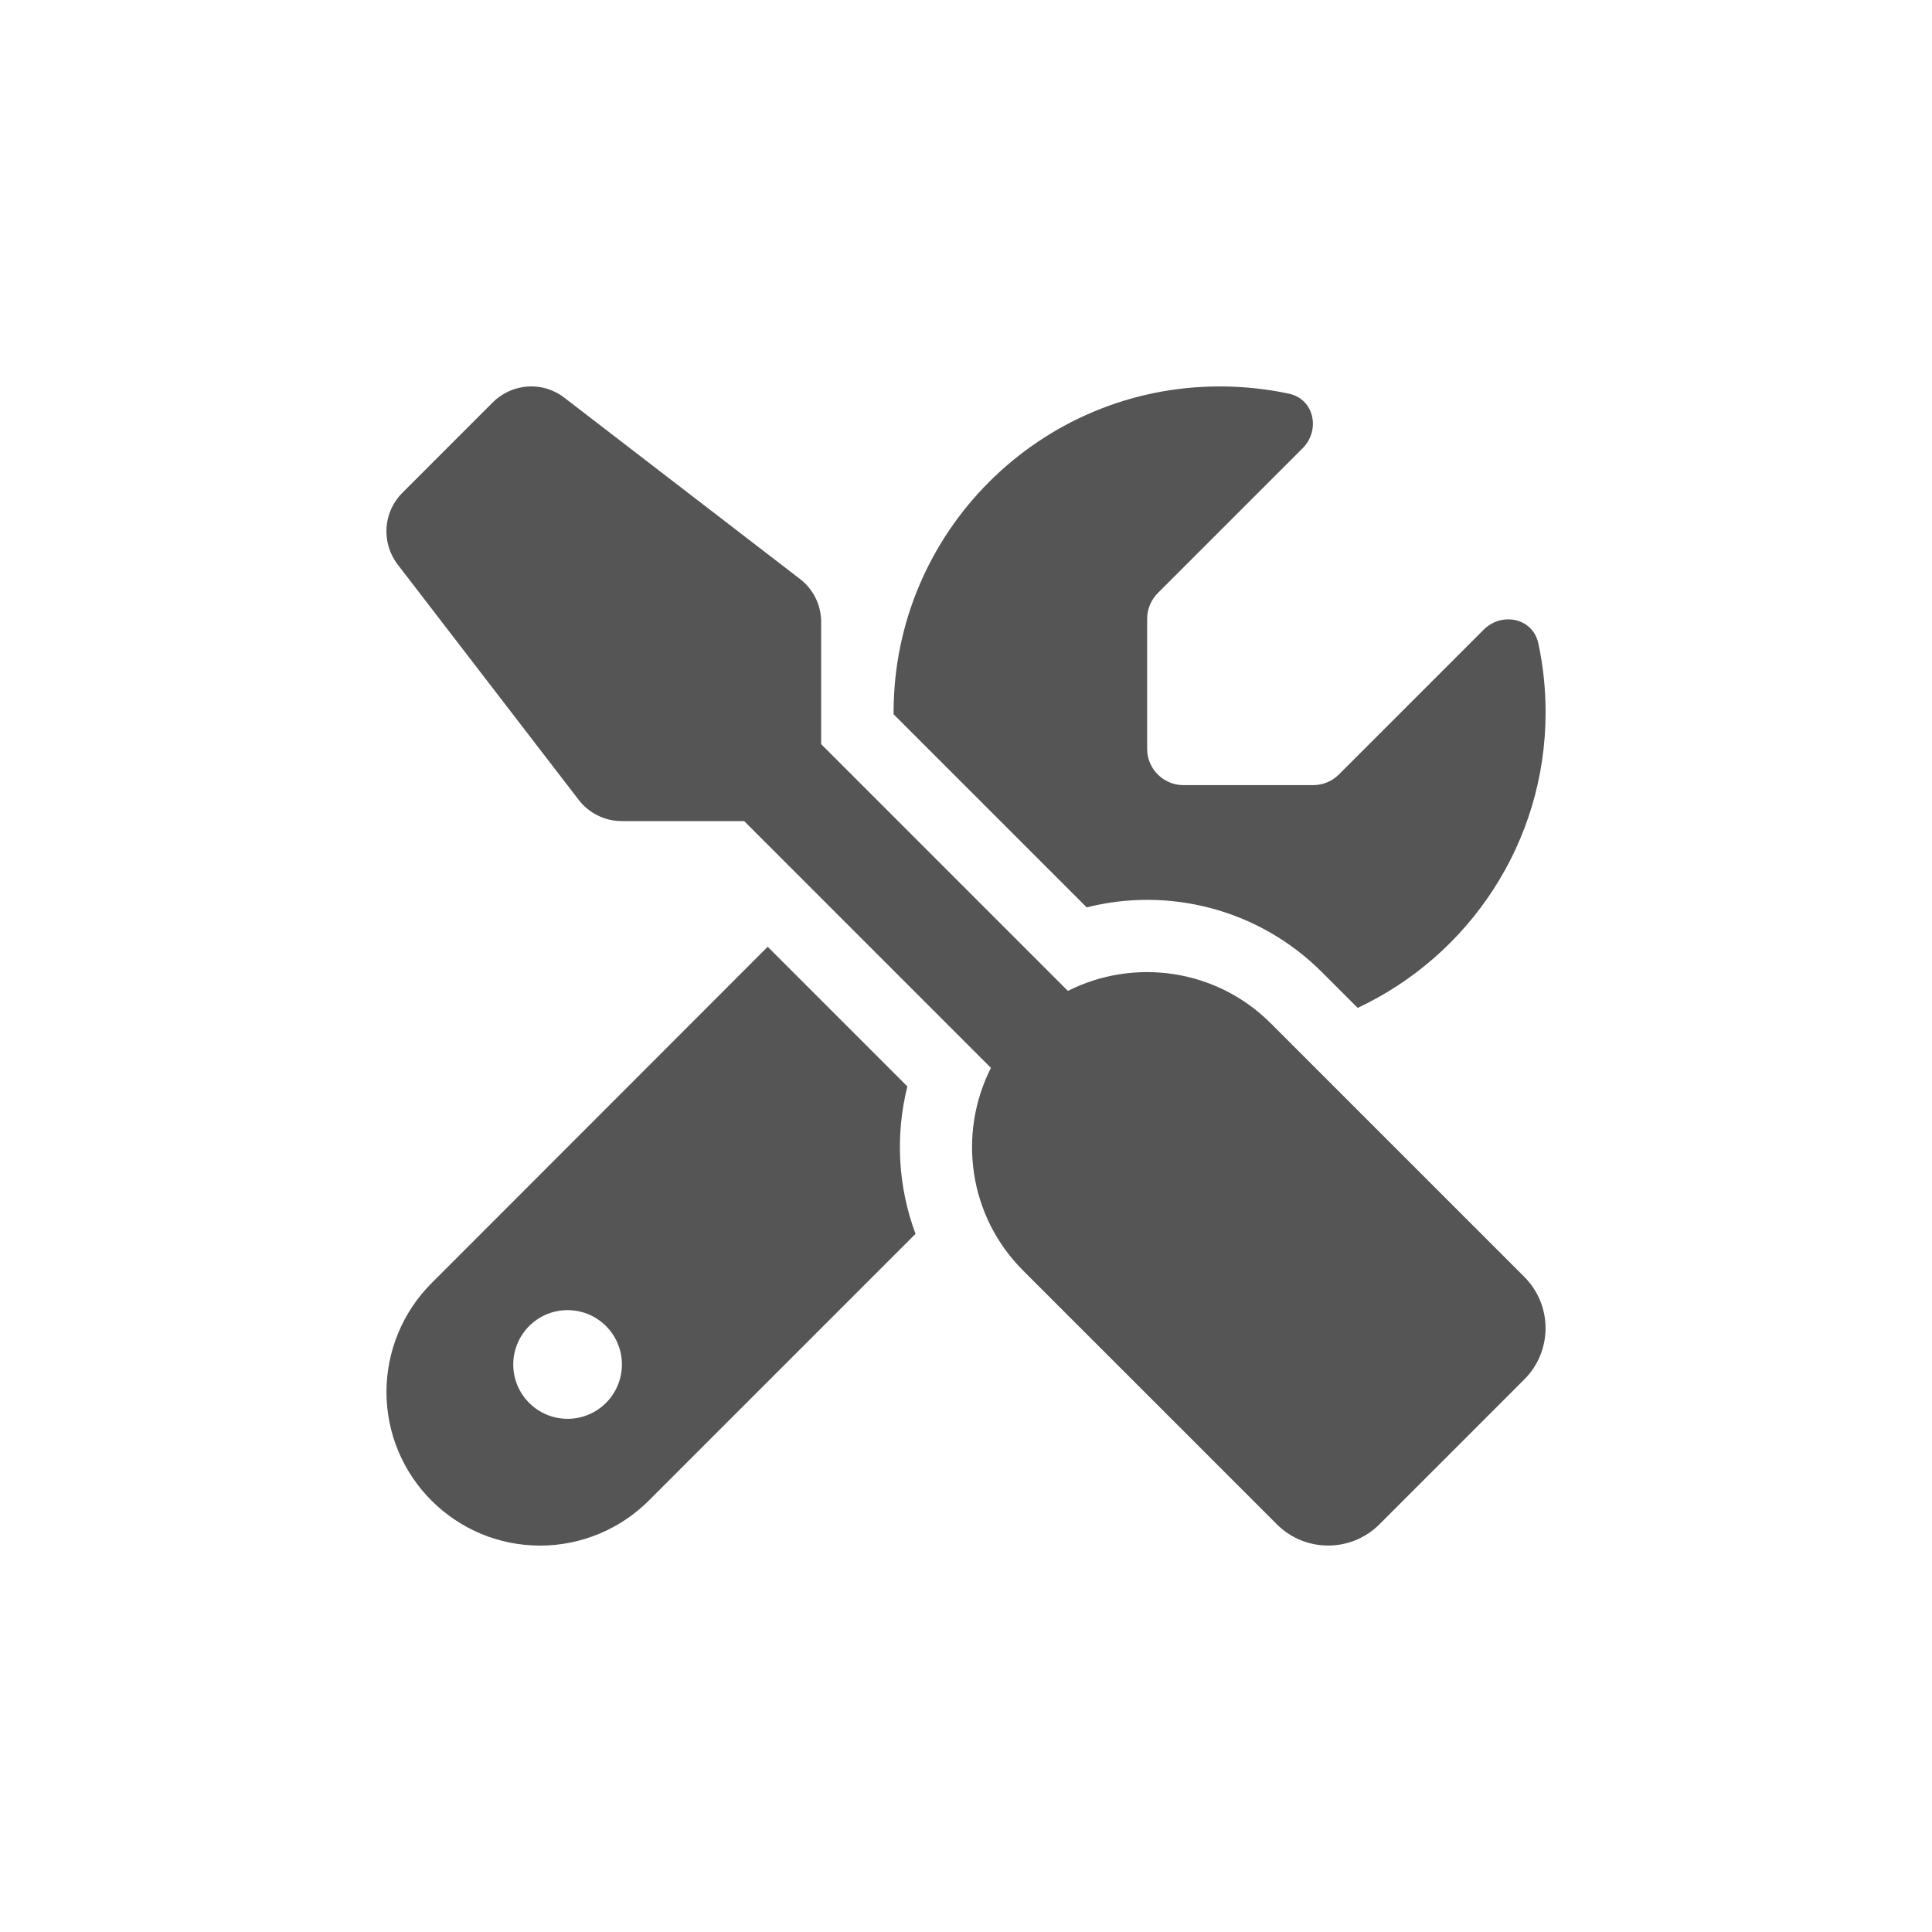 <svg width="50" height="50" viewBox="0 0 50 50" fill="none" xmlns="http://www.w3.org/2000/svg">
<path d="M14.607 10.294C14.05 9.86 13.259 9.913 12.755 10.411L10.412 12.755C9.914 13.253 9.861 14.044 10.289 14.606L14.976 20.7C15.24 21.045 15.656 21.25 16.089 21.25H19.259L25.645 27.637C24.784 29.336 25.059 31.469 26.483 32.887L33.045 39.449C33.778 40.182 34.967 40.182 35.7 39.449L39.449 35.699C40.182 34.967 40.182 33.778 39.449 33.045L32.887 26.483C31.469 25.065 29.337 24.784 27.637 25.645L21.251 19.258V16.094C21.251 15.655 21.046 15.245 20.7 14.981L14.607 10.294ZM11.168 33.209C10.424 33.953 10.002 34.967 10.002 36.022C10.002 38.219 11.783 40 13.98 40C15.035 40 16.048 39.578 16.792 38.834L23.694 31.932C23.237 30.707 23.167 29.377 23.483 28.117L19.868 24.502L11.168 33.209ZM40 18.438C40 17.823 39.936 17.225 39.812 16.651C39.672 15.995 38.869 15.825 38.395 16.299L34.651 20.043C34.475 20.219 34.235 20.319 33.989 20.319H30.625C30.11 20.319 29.688 19.897 29.688 19.381V16.012C29.688 15.766 29.788 15.526 29.963 15.35L33.707 11.606C34.182 11.132 34.012 10.329 33.356 10.188C32.776 10.065 32.178 10.001 31.563 10.001C26.905 10.001 23.126 13.78 23.126 18.438V18.485L28.124 23.483C30.233 22.95 32.565 23.512 34.217 25.164L35.137 26.084C38.008 24.737 40 21.819 40 18.438ZM13.283 35.313C13.283 34.94 13.431 34.582 13.695 34.318C13.958 34.054 14.316 33.906 14.689 33.906C15.062 33.906 15.419 34.054 15.683 34.318C15.947 34.582 16.095 34.94 16.095 35.313C16.095 35.686 15.947 36.043 15.683 36.307C15.419 36.571 15.062 36.719 14.689 36.719C14.316 36.719 13.958 36.571 13.695 36.307C13.431 36.043 13.283 35.686 13.283 35.313Z" fill="#555555"/>
</svg>
